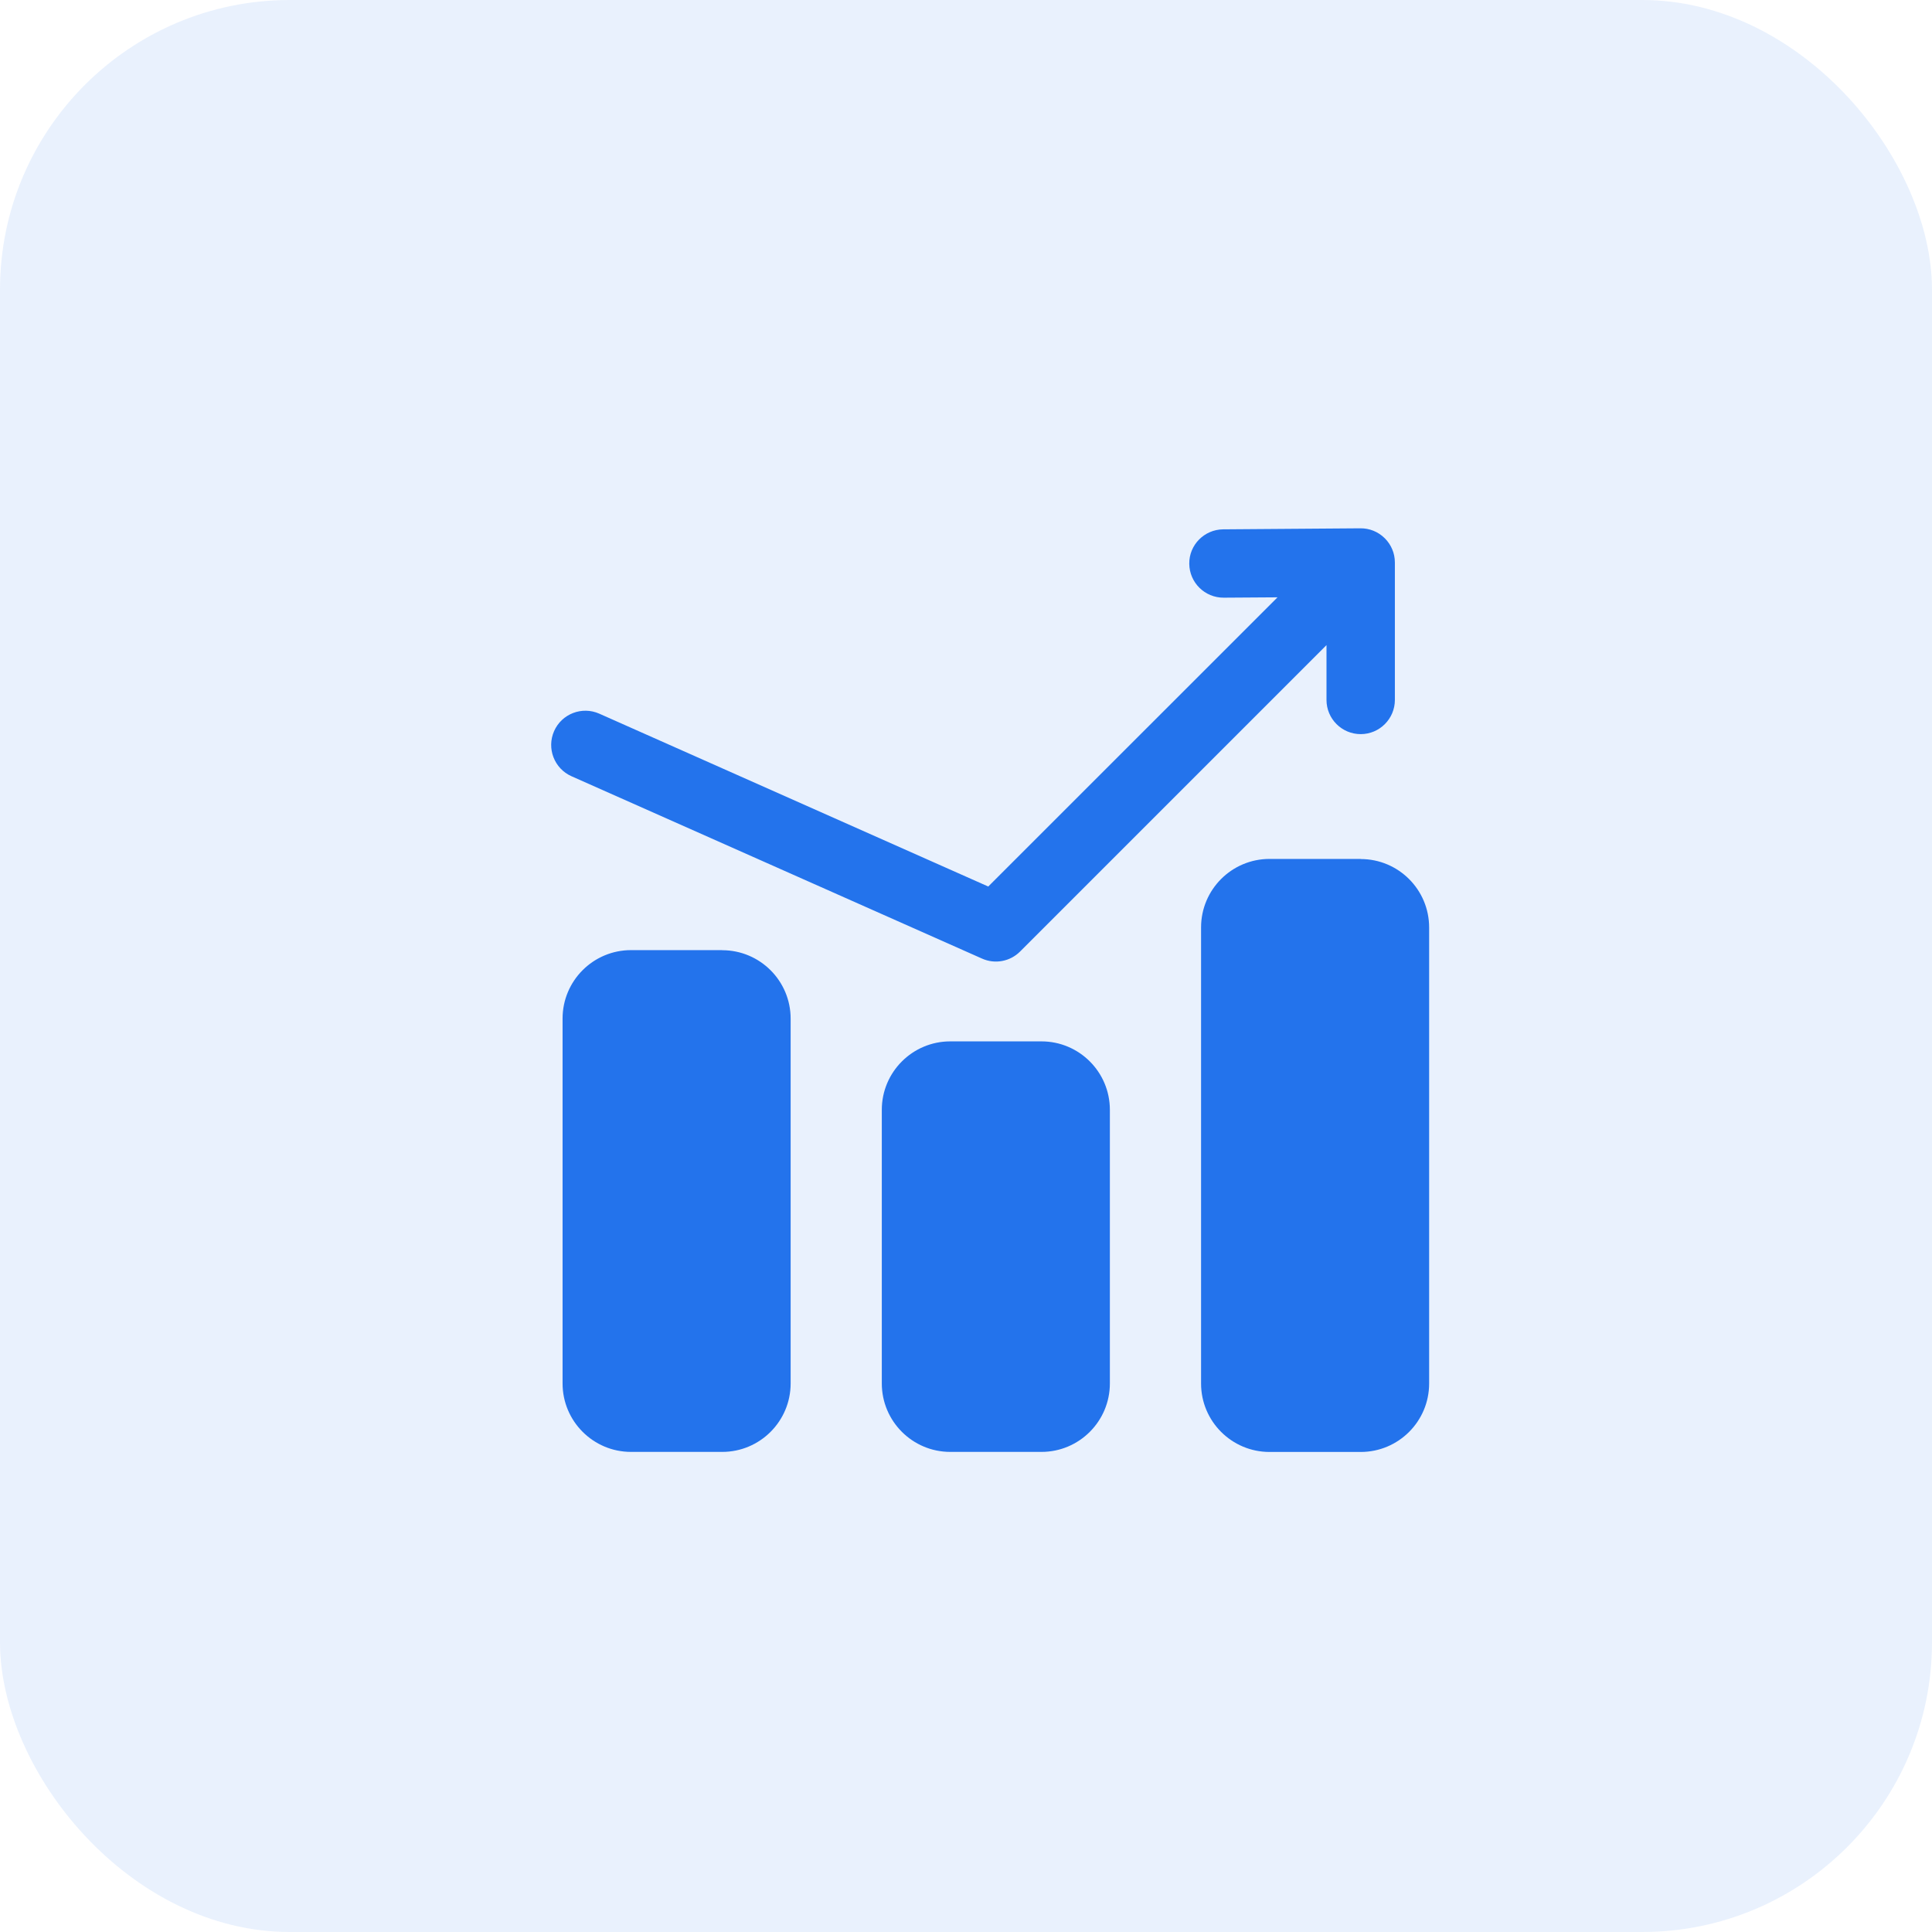 <svg width="64" height="64" viewBox="0 0 64 64" fill="none" xmlns="http://www.w3.org/2000/svg">
<rect width="64" height="64" rx="9.6" fill="#2373EC" fill-opacity="0.1"/>
<path d="M45.075 28.457C46.327 28.457 47.342 29.472 47.342 30.724V45.831C47.342 47.083 46.327 48.098 45.075 48.098H42.055C40.803 48.098 39.787 47.083 39.787 45.831V30.721C39.787 29.469 40.803 28.453 42.055 28.453H45.075V28.457ZM23.924 31.477C25.175 31.477 26.191 32.492 26.191 33.744V45.828C26.191 47.08 25.175 48.096 23.924 48.096H20.904C19.652 48.096 18.636 47.08 18.636 45.828V33.741C18.636 32.489 19.652 31.474 20.904 31.474H23.924V31.477ZM34.499 34.497C35.751 34.497 36.766 35.513 36.766 36.764V45.828C36.766 47.08 35.751 48.096 34.499 48.096H31.479C30.227 48.096 29.211 47.08 29.211 45.828V36.764C29.211 35.513 30.227 34.497 31.479 34.497H34.499ZM42.32 19.787L40.537 19.799C39.912 19.802 39.401 19.3 39.396 18.673C39.389 18.051 39.894 17.541 40.519 17.535L45.065 17.501C45.358 17.498 45.651 17.609 45.875 17.833C45.986 17.944 46.069 18.072 46.123 18.206C46.174 18.326 46.207 18.475 46.207 18.634V23.187C46.207 23.811 45.699 24.319 45.075 24.319C44.45 24.319 43.942 23.811 43.942 23.187V21.37L33.791 31.521C33.459 31.853 32.958 31.946 32.53 31.754L18.932 25.714C18.361 25.46 18.102 24.791 18.356 24.217C18.609 23.646 19.279 23.387 19.852 23.641L32.737 29.367L42.32 19.787Z" fill="#2373EC"/>
</svg>
